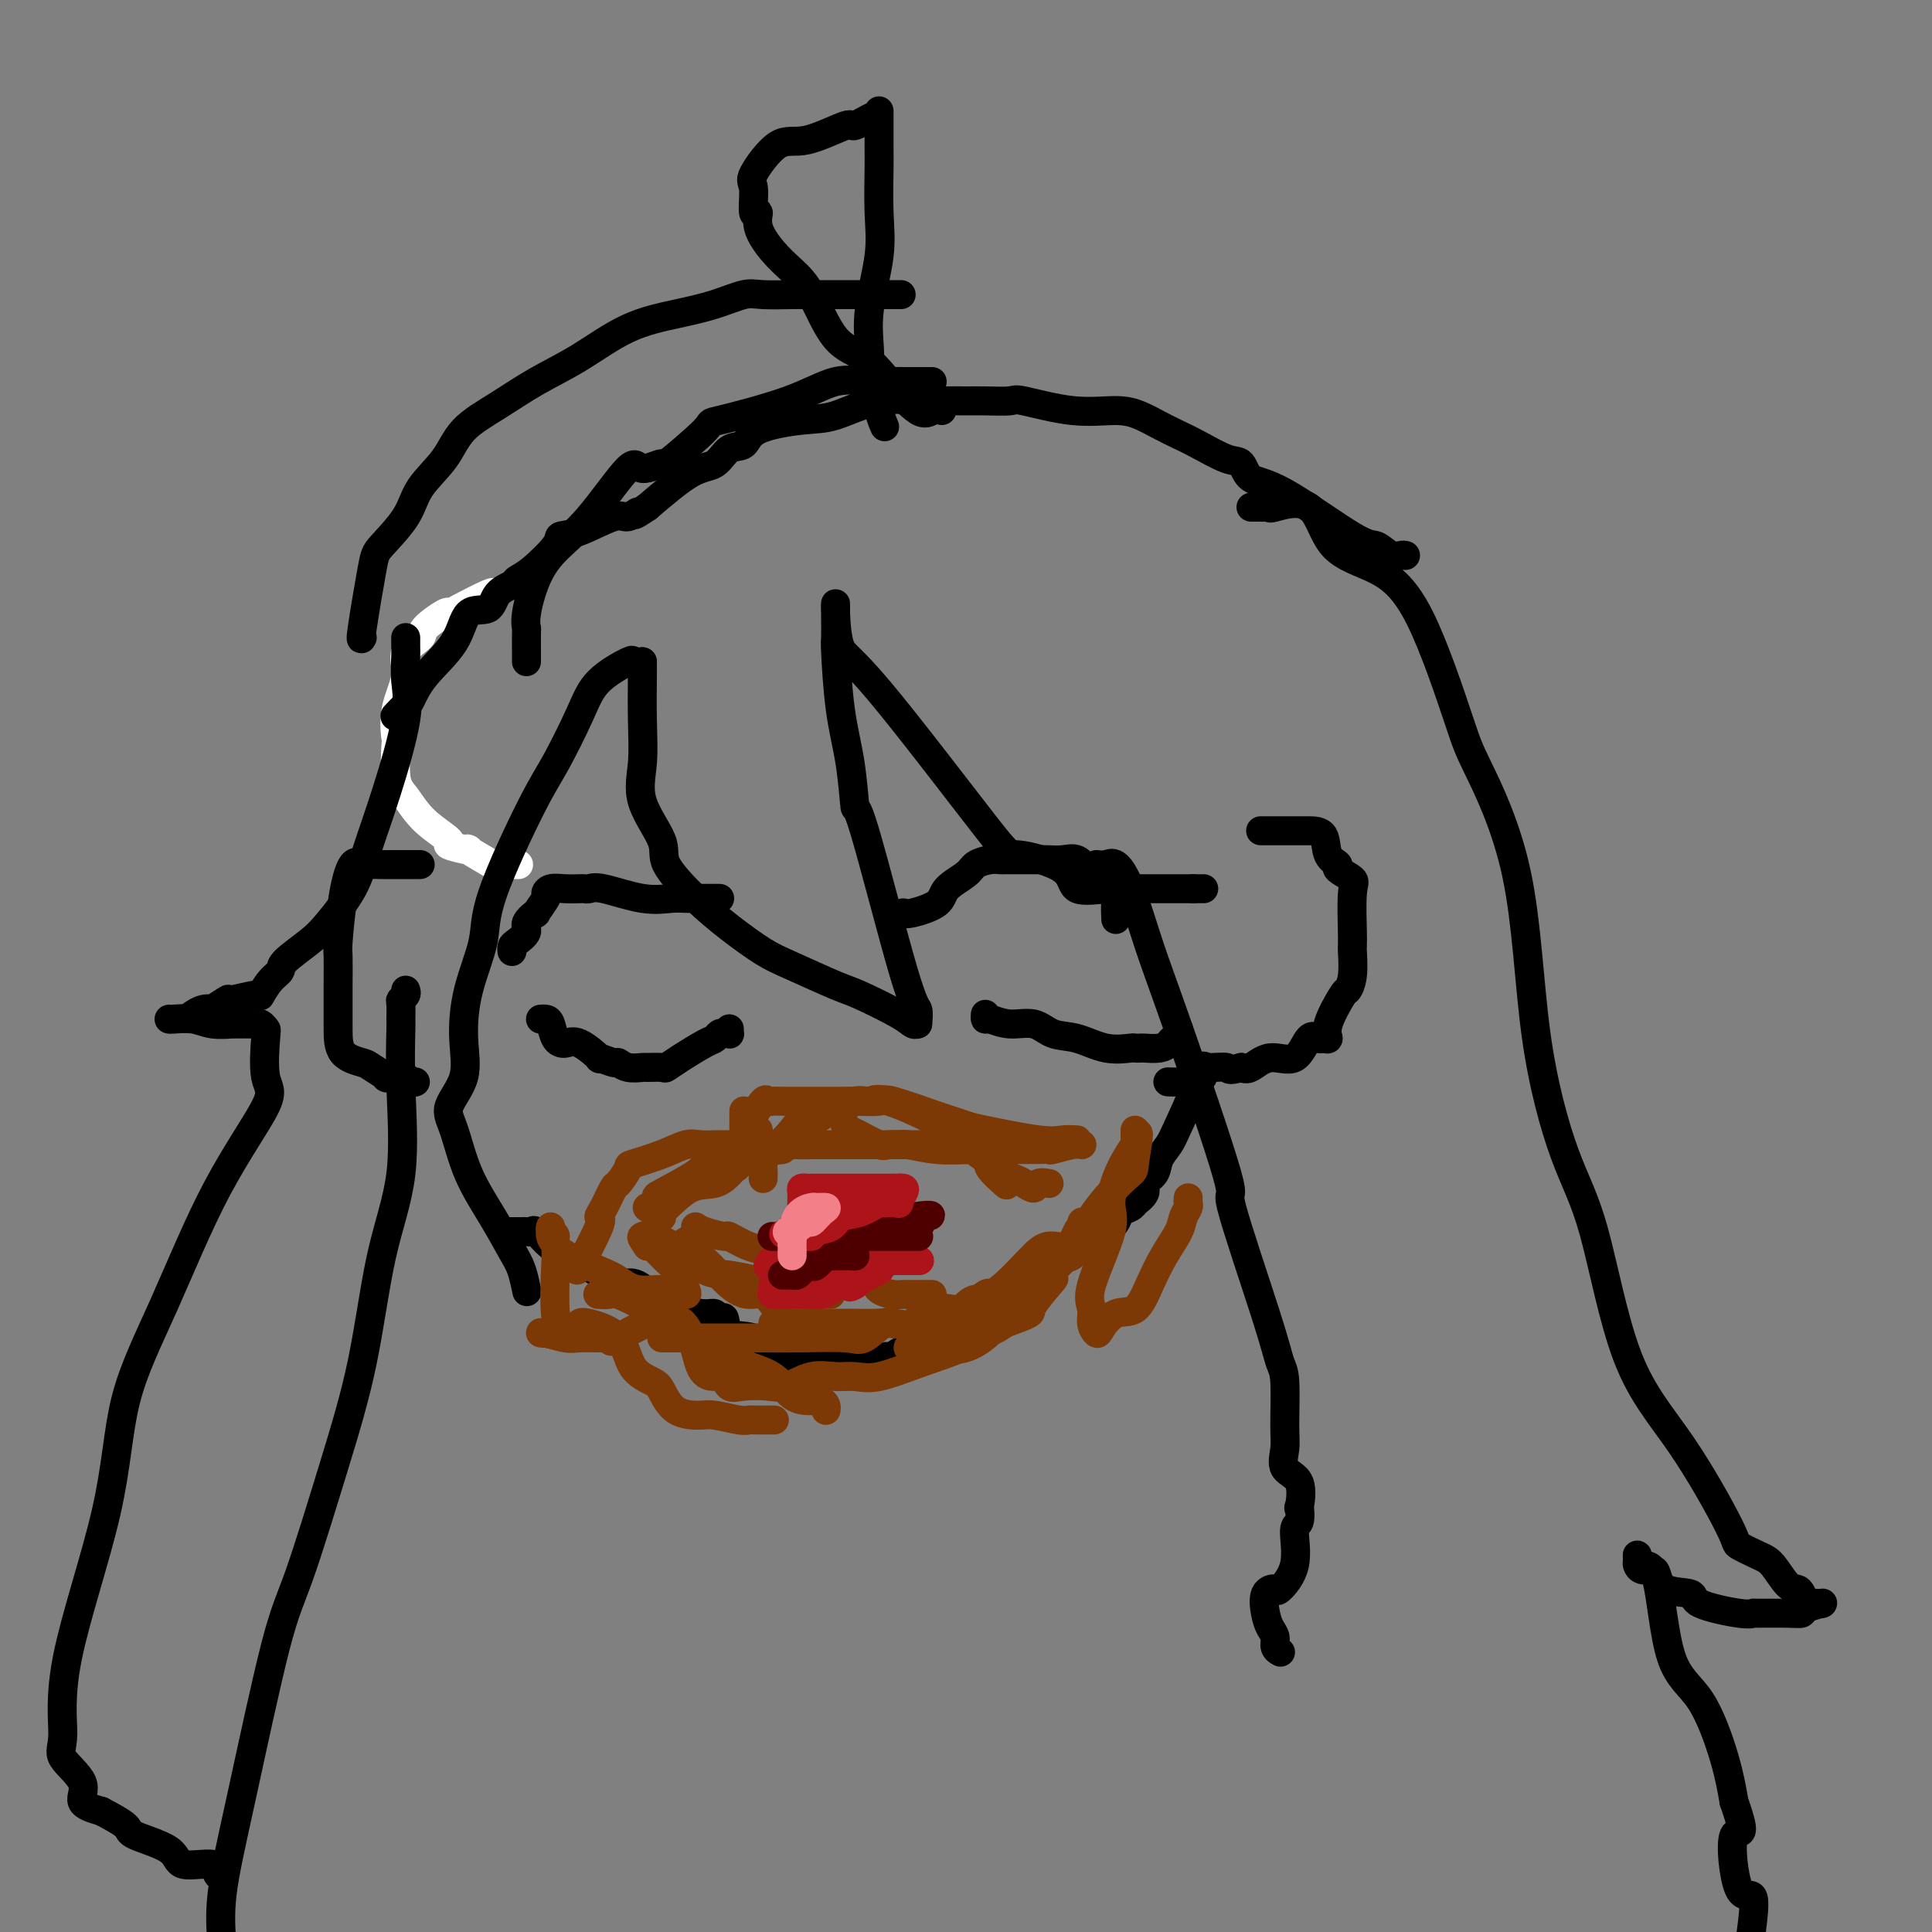 <svg viewBox='0 0 400 400' version='1.1' xmlns='http://www.w3.org/2000/svg' xmlns:xlink='http://www.w3.org/1999/xlink'><rect x="0" y="0" width="400" height="400" fill="#808080" stroke="none"/><g fill='none' stroke='#FFFFFF' stroke-width='6' stroke-linecap='round' stroke-linejoin='round'><path d='M102,123c0.196,-0.304 0.391,-0.607 -1,0c-1.391,0.607 -4.370,2.126 -6,3c-1.630,0.874 -1.913,1.103 -2,1c-0.087,-0.103 0.021,-0.540 -1,0c-1.021,0.540 -3.171,2.056 -4,3c-0.829,0.944 -0.338,1.316 -1,2c-0.662,0.684 -2.478,1.680 -3,3c-0.522,1.320 0.251,2.966 0,5c-0.251,2.034 -1.526,4.458 -2,7c-0.474,2.542 -0.145,5.204 0,6c0.145,0.796 0.108,-0.273 0,1c-0.108,1.273 -0.286,4.890 0,7c0.286,2.110 1.035,2.714 2,4c0.965,1.286 2.144,3.256 4,5c1.856,1.744 4.387,3.263 5,4c0.613,0.737 -0.692,0.691 0,1c0.692,0.309 3.380,0.973 4,1c0.620,0.027 -0.828,-0.581 0,0c0.828,0.581 3.932,2.352 5,3c1.068,0.648 0.101,0.174 0,0c-0.101,-0.174 0.664,-0.047 1,0c0.336,0.047 0.244,0.013 1,0c0.756,-0.013 2.359,-0.004 3,0c0.641,0.004 0.321,0.002 0,0'/></g>
<g fill='none' stroke='#000000' stroke-width='6' stroke-linecap='round' stroke-linejoin='round'><path d='M87,179c-0.277,-0.000 -0.554,-0.000 -1,0c-0.446,0.000 -1.060,0.001 -2,0c-0.940,-0.001 -2.205,-0.005 -3,0c-0.795,0.005 -1.120,0.019 -2,0c-0.880,-0.019 -2.317,-0.071 -3,0c-0.683,0.071 -0.614,0.266 -1,0c-0.386,-0.266 -1.228,-0.994 -2,0c-0.772,0.994 -1.475,3.710 -2,7c-0.525,3.290 -0.873,7.155 -1,9c-0.127,1.845 -0.034,1.670 0,3c0.034,1.330 0.009,4.163 0,6c-0.009,1.837 -0.002,2.676 0,4c0.002,1.324 -0.002,3.133 0,5c0.002,1.867 0.008,3.793 1,5c0.992,1.207 2.970,1.697 4,2c1.030,0.303 1.112,0.420 2,1c0.888,0.580 2.580,1.623 3,2c0.420,0.377 -0.434,0.087 0,0c0.434,-0.087 2.155,0.029 3,0c0.845,-0.029 0.814,-0.204 1,0c0.186,0.204 0.588,0.786 1,1c0.412,0.214 0.832,0.061 1,0c0.168,-0.061 0.084,-0.031 0,0'/><path d='M261,172c0.323,-0.000 0.645,-0.000 1,0c0.355,0.000 0.741,0.000 1,0c0.259,-0.000 0.389,-0.000 1,0c0.611,0.000 1.702,0.000 2,0c0.298,-0.000 -0.195,-0.001 0,0c0.195,0.001 1.080,0.003 2,0c0.920,-0.003 1.876,-0.013 3,0c1.124,0.013 2.418,0.049 3,1c0.582,0.951 0.454,2.819 1,4c0.546,1.181 1.768,1.676 2,2c0.232,0.324 -0.526,0.478 0,1c0.526,0.522 2.337,1.412 3,2c0.663,0.588 0.177,0.875 0,3c-0.177,2.125 -0.047,6.088 0,8c0.047,1.912 0.009,1.774 0,2c-0.009,0.226 0.011,0.815 0,1c-0.011,0.185 -0.053,-0.036 0,1c0.053,1.036 0.201,3.329 0,5c-0.201,1.671 -0.751,2.721 -1,3c-0.249,0.279 -0.199,-0.211 -1,1c-0.801,1.211 -2.455,4.124 -3,6c-0.545,1.876 0.018,2.714 0,3c-0.018,0.286 -0.619,0.018 -1,0c-0.381,-0.018 -0.543,0.213 -1,0c-0.457,-0.213 -1.211,-0.869 -2,0c-0.789,0.869 -1.614,3.264 -3,4c-1.386,0.736 -3.335,-0.186 -5,0c-1.665,0.186 -3.047,1.482 -4,2c-0.953,0.518 -1.476,0.259 -2,0'/><path d='M257,221c-3.231,0.915 -2.309,0.203 -3,0c-0.691,-0.203 -2.996,0.103 -4,0c-1.004,-0.103 -0.707,-0.616 -1,0c-0.293,0.616 -1.175,2.361 -2,3c-0.825,0.639 -1.592,0.171 -2,0c-0.408,-0.171 -0.456,-0.046 -1,0c-0.544,0.046 -1.584,0.013 -2,0c-0.416,-0.013 -0.208,-0.007 0,0'/><path d='M133,137c-0.002,0.409 -0.005,0.819 0,1c0.005,0.181 0.017,0.134 0,2c-0.017,1.866 -0.062,5.644 0,9c0.062,3.356 0.230,6.290 0,9c-0.230,2.710 -0.858,5.196 0,8c0.858,2.804 3.201,5.927 4,8c0.799,2.073 0.053,3.095 1,5c0.947,1.905 3.587,4.692 6,7c2.413,2.308 4.598,4.135 7,6c2.402,1.865 5.021,3.767 7,5c1.979,1.233 3.318,1.798 6,3c2.682,1.202 6.708,3.040 9,4c2.292,0.960 2.849,1.042 5,2c2.151,0.958 5.896,2.793 8,4c2.104,1.207 2.566,1.787 3,2c0.434,0.213 0.838,0.061 1,0c0.162,-0.061 0.081,-0.030 0,0'/><path d='M190,212c0.112,-1.216 0.224,-2.433 0,-3c-0.224,-0.567 -0.785,-0.486 -3,-8c-2.215,-7.514 -6.086,-22.623 -8,-29c-1.914,-6.377 -1.872,-4.020 -2,-5c-0.128,-0.980 -0.427,-5.295 -1,-9c-0.573,-3.705 -1.422,-6.799 -2,-11c-0.578,-4.201 -0.887,-9.508 -1,-12c-0.113,-2.492 -0.031,-2.169 0,-3c0.031,-0.831 0.010,-2.815 0,-4c-0.010,-1.185 -0.007,-1.572 0,-2c0.007,-0.428 0.020,-0.898 0,-1c-0.020,-0.102 -0.073,0.163 0,2c0.073,1.837 0.273,5.246 1,7c0.727,1.754 1.983,1.854 8,9c6.017,7.146 16.796,21.336 22,28c5.204,6.664 4.835,5.800 7,6c2.165,0.200 6.866,1.465 9,3c2.134,1.535 1.700,3.339 3,4c1.300,0.661 4.332,0.177 6,0c1.668,-0.177 1.972,-0.047 3,0c1.028,0.047 2.781,0.013 5,0c2.219,-0.013 4.905,-0.003 6,0c1.095,0.003 0.599,0.001 1,0c0.401,-0.001 1.701,-0.000 3,0'/><path d='M247,184c3.881,0.000 1.583,0.000 1,0c-0.583,0.000 0.548,0.000 1,0c0.452,0.000 0.226,0.000 0,0'/><path d='M133,137c-0.891,0.083 -1.782,0.167 -2,0c-0.218,-0.167 0.235,-0.584 -1,0c-1.235,0.584 -4.160,2.170 -6,4c-1.840,1.830 -2.595,3.902 -4,7c-1.405,3.098 -3.458,7.220 -5,10c-1.542,2.780 -2.572,4.218 -5,9c-2.428,4.782 -6.255,12.906 -8,18c-1.745,5.094 -1.408,7.156 -2,10c-0.592,2.844 -2.115,6.469 -3,10c-0.885,3.531 -1.134,6.969 -1,10c0.134,3.031 0.650,5.655 0,8c-0.650,2.345 -2.466,4.410 -3,6c-0.534,1.590 0.213,2.707 1,5c0.787,2.293 1.612,5.764 3,9c1.388,3.236 3.339,6.237 5,9c1.661,2.763 3.033,5.287 4,7c0.967,1.713 1.530,2.615 2,4c0.470,1.385 0.849,3.253 1,4c0.151,0.747 0.076,0.374 0,0'/><path d='M84,205c0.113,0.315 0.227,0.630 0,1c-0.227,0.370 -0.794,0.795 -1,1c-0.206,0.205 -0.052,0.190 0,1c0.052,0.810 0.002,2.444 0,3c-0.002,0.556 0.045,0.032 0,2c-0.045,1.968 -0.183,6.428 0,12c0.183,5.572 0.685,12.257 0,18c-0.685,5.743 -2.557,10.545 -4,17c-1.443,6.455 -2.458,14.564 -4,22c-1.542,7.436 -3.612,14.201 -6,22c-2.388,7.799 -5.096,16.634 -7,22c-1.904,5.366 -3.005,7.263 -5,15c-1.995,7.737 -4.883,21.314 -7,31c-2.117,9.686 -3.462,15.482 -4,20c-0.538,4.518 -0.269,7.759 0,11'/><path d='M227,179c0.684,0.074 1.369,0.148 2,0c0.631,-0.148 1.209,-0.518 2,0c0.791,0.518 1.795,1.923 3,5c1.205,3.077 2.609,7.826 4,12c1.391,4.174 2.768,7.773 6,17c3.232,9.227 8.320,24.083 10,30c1.680,5.917 -0.047,2.893 1,7c1.047,4.107 4.870,15.343 7,22c2.130,6.657 2.568,8.736 3,10c0.432,1.264 0.859,1.714 1,4c0.141,2.286 -0.004,6.408 0,9c0.004,2.592 0.159,3.655 0,5c-0.159,1.345 -0.630,2.974 0,4c0.630,1.026 2.360,1.450 3,3c0.640,1.550 0.188,4.226 0,5c-0.188,0.774 -0.114,-0.356 0,0c0.114,0.356 0.267,2.197 0,3c-0.267,0.803 -0.955,0.570 -1,2c-0.045,1.430 0.551,4.525 0,7c-0.551,2.475 -2.250,4.329 -3,5c-0.750,0.671 -0.551,0.157 -1,0c-0.449,-0.157 -1.547,0.041 -2,1c-0.453,0.959 -0.261,2.677 0,4c0.261,1.323 0.592,2.249 1,3c0.408,0.751 0.893,1.325 1,2c0.107,0.675 -0.163,1.451 0,2c0.163,0.549 0.761,0.871 1,1c0.239,0.129 0.120,0.064 0,0'/><path d='M104,255c0.333,-0.000 0.667,-0.000 1,0c0.333,0.000 0.667,0.001 1,0c0.333,-0.001 0.666,-0.002 1,0c0.334,0.002 0.671,0.009 1,0c0.329,-0.009 0.651,-0.035 1,0c0.349,0.035 0.727,0.129 1,0c0.273,-0.129 0.442,-0.482 1,0c0.558,0.482 1.506,1.801 3,3c1.494,1.199 3.532,2.280 5,3c1.468,0.720 2.364,1.080 4,2c1.636,0.920 4.013,2.399 5,3c0.987,0.601 0.584,0.325 1,0c0.416,-0.325 1.652,-0.700 3,0c1.348,0.700 2.809,2.473 4,3c1.191,0.527 2.112,-0.194 3,0c0.888,0.194 1.744,1.303 3,2c1.256,0.697 2.911,0.983 4,1c1.089,0.017 1.610,-0.233 2,0c0.390,0.233 0.649,0.949 1,1c0.351,0.051 0.795,-0.565 1,0c0.205,0.565 0.171,2.309 1,3c0.829,0.691 2.521,0.328 5,1c2.479,0.672 5.745,2.379 7,3c1.255,0.621 0.499,0.156 1,0c0.501,-0.156 2.260,-0.003 3,0c0.740,0.003 0.461,-0.143 1,0c0.539,0.143 1.897,0.574 3,1c1.103,0.426 1.951,0.845 3,1c1.049,0.155 2.300,0.044 3,0c0.700,-0.044 0.850,-0.022 1,0'/><path d='M178,282c4.298,0.807 1.544,-0.175 1,0c-0.544,0.175 1.123,1.509 2,2c0.877,0.491 0.965,0.140 1,0c0.035,-0.140 0.018,-0.070 0,0'/><path d='M249,223c-0.288,-0.102 -0.577,-0.204 -1,0c-0.423,0.204 -0.982,0.715 -1,1c-0.018,0.285 0.505,0.345 0,2c-0.505,1.655 -2.038,4.905 -3,7c-0.962,2.095 -1.352,3.036 -2,4c-0.648,0.964 -1.554,1.951 -2,3c-0.446,1.049 -0.430,2.161 -1,3c-0.570,0.839 -1.724,1.405 -2,2c-0.276,0.595 0.325,1.219 0,2c-0.325,0.781 -1.578,1.717 -2,2c-0.422,0.283 -0.015,-0.089 0,0c0.015,0.089 -0.363,0.638 -1,1c-0.637,0.362 -1.533,0.537 -2,1c-0.467,0.463 -0.505,1.213 -1,2c-0.495,0.787 -1.446,1.609 -2,2c-0.554,0.391 -0.711,0.350 -2,1c-1.289,0.650 -3.709,1.993 -5,3c-1.291,1.007 -1.454,1.680 -2,2c-0.546,0.320 -1.475,0.286 -3,1c-1.525,0.714 -3.645,2.175 -5,3c-1.355,0.825 -1.945,1.016 -3,2c-1.055,0.984 -2.576,2.763 -5,4c-2.424,1.237 -5.752,1.931 -8,3c-2.248,1.069 -3.417,2.513 -4,3c-0.583,0.487 -0.580,0.016 -1,0c-0.420,-0.016 -1.263,0.424 -2,1c-0.737,0.576 -1.369,1.288 -2,2'/><path d='M187,280c-6.676,3.808 -2.366,0.828 -1,0c1.366,-0.828 -0.212,0.497 -1,1c-0.788,0.503 -0.787,0.185 -1,0c-0.213,-0.185 -0.642,-0.238 -1,0c-0.358,0.238 -0.647,0.768 -1,1c-0.353,0.232 -0.770,0.167 -1,0c-0.230,-0.167 -0.274,-0.437 -1,0c-0.726,0.437 -2.135,1.581 -3,2c-0.865,0.419 -1.185,0.112 -2,0c-0.815,-0.112 -2.124,-0.030 -3,0c-0.876,0.030 -1.319,0.008 -2,0c-0.681,-0.008 -1.601,-0.002 -2,0c-0.399,0.002 -0.278,0.001 -1,0c-0.722,-0.001 -2.286,-0.000 -3,0c-0.714,0.000 -0.577,0.000 -1,0c-0.423,-0.000 -1.406,-0.000 -2,0c-0.594,0.000 -0.798,0.000 -1,0c-0.202,-0.000 -0.400,-0.000 -1,0c-0.600,0.000 -1.600,0.000 -2,0c-0.400,-0.000 -0.200,-0.000 0,0'/><path d='M259,105c0.768,-0.004 1.535,-0.008 2,0c0.465,0.008 0.626,0.029 1,0c0.374,-0.029 0.960,-0.106 1,0c0.040,0.106 -0.468,0.397 1,0c1.468,-0.397 4.911,-1.480 7,0c2.089,1.480 2.823,5.525 5,8c2.177,2.475 5.798,3.381 9,5c3.202,1.619 5.985,3.953 9,10c3.015,6.047 6.262,15.808 8,21c1.738,5.192 1.968,5.817 4,10c2.032,4.183 5.865,11.926 8,22c2.135,10.074 2.572,22.480 4,33c1.428,10.520 3.848,19.155 6,25c2.152,5.845 4.037,8.899 6,16c1.963,7.101 4.003,18.249 7,26c2.997,7.751 6.952,12.105 11,18c4.048,5.895 8.190,13.331 10,17c1.810,3.669 1.287,3.571 2,4c0.713,0.429 2.663,1.385 4,2c1.337,0.615 2.060,0.890 3,2c0.940,1.110 2.096,3.054 3,4c0.904,0.946 1.556,0.895 2,1c0.444,0.105 0.680,0.368 1,1c0.320,0.632 0.725,1.633 1,2c0.275,0.367 0.420,0.099 1,0c0.580,-0.099 1.594,-0.028 2,0c0.406,0.028 0.203,0.014 0,0'/><path d='M377,332c0.321,-0.083 0.642,-0.166 0,0c-0.642,0.166 -2.248,0.580 -3,1c-0.752,0.420 -0.650,0.846 -1,1c-0.350,0.154 -1.153,0.036 -3,0c-1.847,-0.036 -4.739,0.011 -6,0c-1.261,-0.011 -0.891,-0.081 -1,0c-0.109,0.081 -0.698,0.313 -3,0c-2.302,-0.313 -6.318,-1.170 -8,-2c-1.682,-0.830 -1.032,-1.633 -2,-2c-0.968,-0.367 -3.556,-0.298 -5,-1c-1.444,-0.702 -1.746,-2.176 -2,-3c-0.254,-0.824 -0.461,-0.997 -1,-1c-0.539,-0.003 -1.411,0.165 -2,0c-0.589,-0.165 -0.894,-0.664 -1,-1c-0.106,-0.336 -0.012,-0.509 0,-1c0.012,-0.491 -0.060,-1.300 0,-1c0.060,0.300 0.250,1.708 1,2c0.750,0.292 2.060,-0.532 3,3c0.940,3.532 1.510,11.421 3,16c1.490,4.579 3.901,5.848 6,9c2.099,3.152 3.885,8.186 5,12c1.115,3.814 1.557,6.407 2,9'/><path d='M359,373c3.085,8.805 0.796,5.319 0,7c-0.796,1.681 -0.099,8.530 1,11c1.099,2.470 2.600,0.563 3,2c0.400,1.437 -0.300,6.219 -1,11'/><path d='M84,132c-0.007,0.732 -0.013,1.464 0,2c0.013,0.536 0.047,0.875 0,2c-0.047,1.125 -0.173,3.036 0,5c0.173,1.964 0.647,3.982 0,8c-0.647,4.018 -2.414,10.037 -4,15c-1.586,4.963 -2.989,8.870 -4,12c-1.011,3.130 -1.628,5.482 -3,8c-1.372,2.518 -3.497,5.201 -5,7c-1.503,1.799 -2.382,2.714 -4,4c-1.618,1.286 -3.973,2.942 -5,4c-1.027,1.058 -0.725,1.517 -1,2c-0.275,0.483 -1.128,0.989 -2,2c-0.872,1.011 -1.762,2.527 -2,3c-0.238,0.473 0.176,-0.097 -1,0c-1.176,0.097 -3.942,0.862 -5,1c-1.058,0.138 -0.406,-0.352 -1,0c-0.594,0.352 -2.433,1.545 -3,2c-0.567,0.455 0.137,0.174 0,0c-0.137,-0.174 -1.114,-0.239 -2,0c-0.886,0.239 -1.682,0.783 -2,1c-0.318,0.217 -0.159,0.109 0,0'/><path d='M35,211c0.058,0.030 0.116,0.061 1,0c0.884,-0.061 2.594,-0.212 4,0c1.406,0.212 2.509,0.789 4,1c1.491,0.211 3.369,0.057 4,0c0.631,-0.057 0.014,-0.015 0,0c-0.014,0.015 0.574,0.004 1,0c0.426,-0.004 0.691,-0.002 1,0c0.309,0.002 0.661,0.004 1,0c0.339,-0.004 0.666,-0.015 1,0c0.334,0.015 0.676,0.056 1,0c0.324,-0.056 0.630,-0.208 1,0c0.370,0.208 0.802,0.776 1,1c0.198,0.224 0.160,0.106 0,2c-0.160,1.894 -0.442,5.802 0,8c0.442,2.198 1.607,2.687 0,6c-1.607,3.313 -5.987,9.450 -10,17c-4.013,7.550 -7.659,16.512 -11,24c-3.341,7.488 -6.378,13.502 -8,20c-1.622,6.498 -1.830,13.479 -4,23c-2.170,9.521 -6.301,21.580 -8,30c-1.699,8.420 -0.966,13.201 -1,16c-0.034,2.799 -0.834,3.616 0,5c0.834,1.384 3.301,3.334 4,5c0.699,1.666 -0.372,3.047 0,4c0.372,0.953 2.186,1.476 4,2'/><path d='M21,375c1.737,0.903 4.081,2.159 5,3c0.919,0.841 0.413,1.266 2,2c1.587,0.734 5.266,1.776 7,3c1.734,1.224 1.523,2.629 3,3c1.477,0.371 4.643,-0.292 6,0c1.357,0.292 0.904,1.540 1,2c0.096,0.460 0.742,0.131 1,0c0.258,-0.131 0.129,-0.066 0,0'/><path d='M75,132c-0.202,0.400 -0.405,0.801 0,-2c0.405,-2.801 1.417,-8.803 2,-12c0.583,-3.197 0.736,-3.590 2,-5c1.264,-1.410 3.637,-3.839 5,-6c1.363,-2.161 1.715,-4.055 3,-6c1.285,-1.945 3.501,-3.943 5,-6c1.499,-2.057 2.280,-4.175 4,-6c1.720,-1.825 4.379,-3.357 7,-5c2.621,-1.643 5.203,-3.398 8,-5c2.797,-1.602 5.809,-3.050 9,-5c3.191,-1.950 6.560,-4.403 10,-6c3.440,-1.597 6.952,-2.337 10,-3c3.048,-0.663 5.633,-1.250 8,-2c2.367,-0.750 4.515,-1.665 6,-2c1.485,-0.335 2.306,-0.090 4,0c1.694,0.090 4.260,0.024 6,0c1.740,-0.024 2.653,-0.006 4,0c1.347,0.006 3.129,0.002 5,0c1.871,-0.002 3.831,-0.000 5,0c1.169,0.000 1.545,0.000 3,0c1.455,-0.000 3.987,-0.000 5,0c1.013,0.000 0.506,0.000 0,0'/><path d='M291,115c-0.273,-0.063 -0.546,-0.125 -1,0c-0.454,0.125 -1.088,0.439 -2,0c-0.912,-0.439 -2.103,-1.631 -3,-2c-0.897,-0.369 -1.500,0.086 -5,-2c-3.500,-2.086 -9.896,-6.712 -14,-9c-4.104,-2.288 -5.917,-2.237 -7,-3c-1.083,-0.763 -1.437,-2.340 -2,-3c-0.563,-0.660 -1.336,-0.404 -3,-1c-1.664,-0.596 -4.220,-2.045 -6,-3c-1.780,-0.955 -2.785,-1.417 -4,-2c-1.215,-0.583 -2.641,-1.288 -4,-2c-1.359,-0.712 -2.651,-1.431 -4,-2c-1.349,-0.569 -2.756,-0.990 -5,-1c-2.244,-0.010 -5.326,0.390 -9,0c-3.674,-0.390 -7.940,-1.569 -10,-2c-2.060,-0.431 -1.915,-0.115 -3,0c-1.085,0.115 -3.399,0.028 -5,0c-1.601,-0.028 -2.489,0.003 -4,0c-1.511,-0.003 -3.645,-0.041 -5,0c-1.355,0.041 -1.932,0.159 -4,0c-2.068,-0.159 -5.627,-0.596 -9,0c-3.373,0.596 -6.559,2.223 -9,3c-2.441,0.777 -4.137,0.702 -7,1c-2.863,0.298 -6.895,0.968 -9,2c-2.105,1.032 -2.285,2.426 -3,3c-0.715,0.574 -1.965,0.329 -3,1c-1.035,0.671 -1.856,2.258 -3,3c-1.144,0.742 -2.613,0.641 -5,2c-2.387,1.359 -5.694,4.180 -9,7'/><path d='M134,105c-3.913,2.629 -2.195,1.201 -2,1c0.195,-0.201 -1.135,0.825 -2,1c-0.865,0.175 -1.267,-0.500 -3,0c-1.733,0.500 -4.797,2.176 -7,3c-2.203,0.824 -3.544,0.798 -4,1c-0.456,0.202 -0.027,0.633 -1,2c-0.973,1.367 -3.347,3.670 -5,5c-1.653,1.330 -2.586,1.686 -3,2c-0.414,0.314 -0.309,0.584 -1,1c-0.691,0.416 -2.177,0.977 -3,2c-0.823,1.023 -0.984,2.509 -2,3c-1.016,0.491 -2.887,-0.014 -4,1c-1.113,1.014 -1.469,3.547 -3,6c-1.531,2.453 -4.239,4.826 -6,7c-1.761,2.174 -2.575,4.150 -3,5c-0.425,0.850 -0.461,0.575 -1,1c-0.539,0.425 -1.583,1.550 -2,2c-0.417,0.450 -0.209,0.225 0,0'/><path d='M193,79c-0.135,0.000 -0.270,0.001 -1,0c-0.730,-0.001 -2.054,-0.003 -3,0c-0.946,0.003 -1.513,0.012 -2,0c-0.487,-0.012 -0.893,-0.045 -2,0c-1.107,0.045 -2.916,0.166 -5,0c-2.084,-0.166 -4.445,-0.620 -7,0c-2.555,0.620 -5.304,2.315 -10,4c-4.696,1.685 -11.339,3.361 -14,4c-2.661,0.639 -1.341,0.240 -3,2c-1.659,1.760 -6.297,5.680 -8,7c-1.703,1.320 -0.472,0.039 -1,0c-0.528,-0.039 -2.816,1.165 -4,1c-1.184,-0.165 -1.263,-1.699 -3,0c-1.737,1.699 -5.131,6.631 -8,10c-2.869,3.369 -5.214,5.176 -7,7c-1.786,1.824 -3.015,3.666 -4,6c-0.985,2.334 -1.728,5.160 -2,7c-0.272,1.840 -0.073,2.693 0,3c0.073,0.307 0.020,0.069 0,1c-0.020,0.931 -0.005,3.033 0,4c0.005,0.967 0.001,0.799 0,1c-0.001,0.201 -0.000,0.772 0,1c0.000,0.228 0.000,0.114 0,0'/><path d='M195,85c-0.658,-0.146 -1.315,-0.291 -2,0c-0.685,0.291 -1.397,1.019 -3,0c-1.603,-1.019 -4.098,-3.784 -6,-6c-1.902,-2.216 -3.211,-3.883 -5,-5c-1.789,-1.117 -4.056,-1.684 -6,-4c-1.944,-2.316 -3.563,-6.381 -5,-9c-1.437,-2.619 -2.690,-3.793 -4,-5c-1.310,-1.207 -2.676,-2.446 -4,-4c-1.324,-1.554 -2.608,-3.423 -3,-5c-0.392,-1.577 0.106,-2.862 0,-3c-0.106,-0.138 -0.816,0.870 -1,0c-0.184,-0.870 0.158,-3.618 0,-5c-0.158,-1.382 -0.817,-1.398 0,-3c0.817,-1.602 3.109,-4.791 5,-6c1.891,-1.209 3.382,-0.437 6,-1c2.618,-0.563 6.362,-2.459 8,-3c1.638,-0.541 1.171,0.273 2,0c0.829,-0.273 2.954,-1.633 4,-2c1.046,-0.367 1.012,0.260 1,0c-0.012,-0.260 -0.004,-1.405 0,-1c0.004,0.405 0.003,2.360 0,4c-0.003,1.640 -0.008,2.964 0,4c0.008,1.036 0.030,1.785 0,4c-0.030,2.215 -0.113,5.897 0,9c0.113,3.103 0.422,5.625 0,9c-0.422,3.375 -1.575,7.601 -2,11c-0.425,3.399 -0.121,5.971 0,8c0.121,2.029 0.061,3.514 0,5'/><path d='M180,77c-0.121,8.214 0.076,2.251 0,1c-0.076,-1.251 -0.427,2.212 0,4c0.427,1.788 1.630,1.902 2,2c0.370,0.098 -0.093,0.180 0,1c0.093,0.820 0.741,2.377 1,3c0.259,0.623 0.130,0.311 0,0'/><path d='M187,189c0.310,0.156 0.620,0.312 2,0c1.380,-0.312 3.829,-1.093 5,-2c1.171,-0.907 1.063,-1.942 2,-3c0.937,-1.058 2.920,-2.140 4,-3c1.080,-0.860 1.259,-1.498 2,-2c0.741,-0.502 2.044,-0.866 3,-1c0.956,-0.134 1.564,-0.036 2,0c0.436,0.036 0.700,0.010 1,0c0.300,-0.010 0.636,-0.005 2,0c1.364,0.005 3.756,0.009 5,0c1.244,-0.009 1.340,-0.030 2,0c0.660,0.030 1.883,0.111 3,0c1.117,-0.111 2.129,-0.414 3,0c0.871,0.414 1.600,1.544 2,2c0.400,0.456 0.471,0.238 1,1c0.529,0.762 1.515,2.502 2,3c0.485,0.498 0.470,-0.248 1,0c0.530,0.248 1.606,1.489 2,2c0.394,0.511 0.106,0.291 0,1c-0.106,0.709 -0.030,2.345 0,3c0.030,0.655 0.015,0.327 0,0'/><path d='M204,210c-0.026,0.457 -0.052,0.914 0,1c0.052,0.086 0.182,-0.200 1,0c0.818,0.200 2.324,0.884 4,1c1.676,0.116 3.521,-0.337 5,0c1.479,0.337 2.592,1.463 4,2c1.408,0.537 3.113,0.484 5,1c1.887,0.516 3.957,1.602 6,2c2.043,0.398 4.060,0.107 5,0c0.940,-0.107 0.805,-0.031 1,0c0.195,0.031 0.720,0.019 1,0c0.280,-0.019 0.313,-0.043 1,0c0.687,0.043 2.026,0.152 3,0c0.974,-0.152 1.581,-0.566 2,-1c0.419,-0.434 0.648,-0.887 1,-1c0.352,-0.113 0.826,0.114 1,0c0.174,-0.114 0.047,-0.569 0,-1c-0.047,-0.431 -0.013,-0.837 0,-1c0.013,-0.163 0.007,-0.081 0,0'/><path d='M149,186c-0.742,-0.000 -1.484,-0.001 -2,0c-0.516,0.001 -0.805,0.002 -1,0c-0.195,-0.002 -0.296,-0.008 -1,0c-0.704,0.008 -2.009,0.030 -3,0c-0.991,-0.030 -1.666,-0.113 -3,0c-1.334,0.113 -3.326,0.423 -6,0c-2.674,-0.423 -6.032,-1.577 -8,-2c-1.968,-0.423 -2.548,-0.114 -3,0c-0.452,0.114 -0.777,0.034 -1,0c-0.223,-0.034 -0.345,-0.023 -1,0c-0.655,0.023 -1.844,0.056 -3,0c-1.156,-0.056 -2.279,-0.203 -3,0c-0.721,0.203 -1.038,0.754 -1,1c0.038,0.246 0.432,0.187 0,1c-0.432,0.813 -1.692,2.498 -2,3c-0.308,0.502 0.334,-0.178 0,0c-0.334,0.178 -1.645,1.214 -2,2c-0.355,0.786 0.245,1.321 0,2c-0.245,0.679 -1.334,1.502 -2,2c-0.666,0.498 -0.910,0.673 -1,1c-0.090,0.327 -0.026,0.808 0,1c0.026,0.192 0.013,0.096 0,0'/><path d='M112,211c-0.088,0.009 -0.176,0.017 0,0c0.176,-0.017 0.614,-0.060 1,0c0.386,0.060 0.718,0.224 1,1c0.282,0.776 0.514,2.165 1,3c0.486,0.835 1.227,1.118 2,1c0.773,-0.118 1.579,-0.635 3,0c1.421,0.635 3.457,2.423 4,3c0.543,0.577 -0.408,-0.056 0,0c0.408,0.056 2.173,0.800 3,1c0.827,0.200 0.716,-0.143 1,0c0.284,0.143 0.964,0.772 2,1c1.036,0.228 2.428,0.056 3,0c0.572,-0.056 0.324,0.002 1,0c0.676,-0.002 2.275,-0.066 3,0c0.725,0.066 0.576,0.263 1,0c0.424,-0.263 1.423,-0.984 3,-2c1.577,-1.016 3.733,-2.325 5,-3c1.267,-0.675 1.646,-0.716 2,-1c0.354,-0.284 0.683,-0.812 1,-1c0.317,-0.188 0.621,-0.037 1,0c0.379,0.037 0.834,-0.042 1,0c0.166,0.042 0.045,0.204 0,0c-0.045,-0.204 -0.013,-0.772 0,-1c0.013,-0.228 0.006,-0.114 0,0'/></g>
<g fill='none' stroke='#7C3805' stroke-width='6' stroke-linecap='round' stroke-linejoin='round'><path d='M154,230c0.000,0.333 0.000,0.665 0,1c-0.000,0.335 -0.000,0.671 0,1c0.000,0.329 0.001,0.649 0,1c-0.001,0.351 -0.003,0.731 0,1c0.003,0.269 0.012,0.425 0,1c-0.012,0.575 -0.043,1.567 0,2c0.043,0.433 0.162,0.306 0,1c-0.162,0.694 -0.604,2.210 -1,3c-0.396,0.790 -0.747,0.853 -1,1c-0.253,0.147 -0.407,0.378 -1,1c-0.593,0.622 -1.623,1.634 -3,2c-1.377,0.366 -3.101,0.084 -5,1c-1.899,0.916 -3.973,3.029 -5,4c-1.027,0.971 -1.007,0.800 -1,1c0.007,0.200 0.002,0.771 0,1c-0.002,0.229 -0.001,0.114 0,0'/><path d='M157,234c-0.399,0.558 -0.798,1.117 -2,2c-1.202,0.883 -3.207,2.091 -5,3c-1.793,0.909 -3.373,1.519 -4,2c-0.627,0.481 -0.301,0.833 -2,2c-1.699,1.167 -5.422,3.150 -7,4c-1.578,0.850 -1.011,0.568 -1,1c0.011,0.432 -0.536,1.578 -1,2c-0.464,0.422 -0.847,0.121 -1,0c-0.153,-0.121 -0.077,-0.060 0,0'/><path d='M155,237c-0.690,-0.001 -1.380,-0.002 -2,0c-0.620,0.002 -1.170,0.006 -2,0c-0.830,-0.006 -1.939,-0.022 -3,0c-1.061,0.022 -2.072,0.084 -3,0c-0.928,-0.084 -1.772,-0.312 -3,0c-1.228,0.312 -2.839,1.166 -5,2c-2.161,0.834 -4.873,1.648 -6,2c-1.127,0.352 -0.671,0.242 -1,1c-0.329,0.758 -1.443,2.385 -2,3c-0.557,0.615 -0.556,0.219 -1,1c-0.444,0.781 -1.332,2.740 -2,4c-0.668,1.260 -1.117,1.822 -1,2c0.117,0.178 0.801,-0.029 0,2c-0.801,2.029 -3.086,6.294 -4,8c-0.914,1.706 -0.457,0.853 0,0'/><path d='M158,244c0.020,-0.821 0.040,-1.642 0,-2c-0.040,-0.358 -0.141,-0.255 0,-1c0.141,-0.745 0.524,-2.340 1,-3c0.476,-0.660 1.045,-0.385 2,-1c0.955,-0.615 2.296,-2.120 3,-3c0.704,-0.880 0.772,-1.133 1,-1c0.228,0.133 0.617,0.653 2,0c1.383,-0.653 3.759,-2.481 5,-3c1.241,-0.519 1.347,0.269 2,0c0.653,-0.269 1.853,-1.594 3,-2c1.147,-0.406 2.242,0.108 3,0c0.758,-0.108 1.181,-0.837 4,0c2.819,0.837 8.034,3.241 11,5c2.966,1.759 3.681,2.875 5,4c1.319,1.125 3.240,2.260 4,3c0.760,0.740 0.358,1.084 1,2c0.642,0.916 2.326,2.405 3,3c0.674,0.595 0.337,0.298 0,0'/><path d='M162,238c-0.756,0.113 -1.512,0.226 -1,0c0.512,-0.226 2.291,-0.793 3,-1c0.709,-0.207 0.348,-0.056 1,0c0.652,0.056 2.316,0.015 3,0c0.684,-0.015 0.387,-0.004 1,0c0.613,0.004 2.135,0.001 4,0c1.865,-0.001 4.074,-0.001 6,0c1.926,0.001 3.570,0.001 5,0c1.430,-0.001 2.647,-0.004 4,0c1.353,0.004 2.841,0.013 3,0c0.159,-0.013 -1.012,-0.049 0,0c1.012,0.049 4.206,0.184 7,0c2.794,-0.184 5.186,-0.685 6,0c0.814,0.685 0.048,2.558 1,4c0.952,1.442 3.621,2.453 5,3c1.379,0.547 1.466,0.630 2,1c0.534,0.370 1.514,1.027 2,1c0.486,-0.027 0.477,-0.738 1,-1c0.523,-0.262 1.578,-0.075 2,0c0.422,0.075 0.211,0.037 0,0'/><path d='M175,233c0.305,0.370 0.610,0.740 1,1c0.390,0.260 0.864,0.408 2,1c1.136,0.592 2.934,1.626 4,2c1.066,0.374 1.399,0.086 2,0c0.601,-0.086 1.470,0.030 2,0c0.530,-0.030 0.721,-0.204 2,0c1.279,0.204 3.645,0.787 6,1c2.355,0.213 4.697,0.057 7,0c2.303,-0.057 4.566,-0.015 6,0c1.434,0.015 2.038,0.004 3,0c0.962,-0.004 2.282,-0.000 3,0c0.718,0.000 0.832,-0.004 1,0c0.168,0.004 0.388,0.015 1,0c0.612,-0.015 1.614,-0.057 2,0c0.386,0.057 0.155,0.211 1,0c0.845,-0.211 2.766,-0.788 4,-1c1.234,-0.212 1.781,-0.061 2,0c0.219,0.061 0.109,0.030 0,0'/><path d='M223,236c-1.009,-0.055 -2.018,-0.109 -3,0c-0.982,0.109 -1.936,0.382 -5,0c-3.064,-0.382 -8.236,-1.420 -11,-2c-2.764,-0.580 -3.118,-0.702 -4,-1c-0.882,-0.298 -2.292,-0.774 -3,-1c-0.708,-0.226 -0.714,-0.204 -3,-1c-2.286,-0.796 -6.853,-2.409 -9,-3c-2.147,-0.591 -1.874,-0.158 -3,0c-1.126,0.158 -3.651,0.042 -5,0c-1.349,-0.042 -1.523,-0.011 -2,0c-0.477,0.011 -1.258,0.003 -3,0c-1.742,-0.003 -4.445,-0.001 -6,0c-1.555,0.001 -1.961,0.001 -2,0c-0.039,-0.001 0.289,-0.003 0,0c-0.289,0.003 -1.195,0.012 -2,0c-0.805,-0.012 -1.508,-0.045 -2,0c-0.492,0.045 -0.771,0.167 -1,0c-0.229,-0.167 -0.408,-0.622 -1,0c-0.592,0.622 -1.598,2.321 -2,3c-0.402,0.679 -0.201,0.340 0,0'/><path d='M120,274c0.228,-0.180 0.455,-0.360 2,0c1.545,0.360 4.407,1.259 6,3c1.593,1.741 1.918,4.323 3,6c1.082,1.677 2.920,2.448 4,3c1.080,0.552 1.403,0.884 2,2c0.597,1.116 1.469,3.017 3,4c1.531,0.983 3.721,1.048 5,1c1.279,-0.048 1.646,-0.209 3,0c1.354,0.209 3.694,0.788 5,1c1.306,0.212 1.577,0.057 2,0c0.423,-0.057 0.999,-0.015 2,0c1.001,0.015 2.429,0.004 3,0c0.571,-0.004 0.286,-0.002 0,0'/><path d='M124,268c-0.204,-0.017 -0.408,-0.034 0,0c0.408,0.034 1.429,0.118 2,0c0.571,-0.118 0.691,-0.439 2,0c1.309,0.439 3.806,1.638 6,3c2.194,1.362 4.084,2.887 6,4c1.916,1.113 3.858,1.815 6,3c2.142,1.185 4.486,2.853 7,4c2.514,1.147 5.199,1.774 7,3c1.801,1.226 2.717,3.050 4,4c1.283,0.950 2.932,1.025 4,1c1.068,-0.025 1.554,-0.151 2,0c0.446,0.151 0.851,0.579 1,1c0.149,0.421 0.043,0.835 0,1c-0.043,0.165 -0.021,0.083 0,0'/><path d='M137,277c-0.050,0.000 -0.100,0.000 1,0c1.100,-0.000 3.351,-0.001 4,0c0.649,0.001 -0.306,0.003 2,0c2.306,-0.003 7.871,-0.012 12,0c4.129,0.012 6.823,0.045 10,0c3.177,-0.045 6.837,-0.170 9,0c2.163,0.170 2.827,0.633 4,0c1.173,-0.633 2.854,-2.363 4,-3c1.146,-0.637 1.756,-0.182 2,0c0.244,0.182 0.122,0.091 0,0'/><path d='M161,271c-0.264,-0.190 -0.528,-0.379 -1,-1c-0.472,-0.621 -1.152,-1.672 -2,-2c-0.848,-0.328 -1.863,0.067 -3,0c-1.137,-0.067 -2.396,-0.596 -4,-2c-1.604,-1.404 -3.554,-3.683 -5,-5c-1.446,-1.317 -2.388,-1.673 -3,-2c-0.612,-0.327 -0.896,-0.627 -1,-1c-0.104,-0.373 -0.030,-0.821 0,-1c0.030,-0.179 0.015,-0.090 0,0'/><path d='M144,254c0.397,0.295 0.795,0.590 2,1c1.205,0.410 3.218,0.935 4,1c0.782,0.065 0.335,-0.330 1,0c0.665,0.330 2.444,1.384 4,2c1.556,0.616 2.889,0.795 4,1c1.111,0.205 2.000,0.435 3,1c1.000,0.565 2.112,1.464 4,2c1.888,0.536 4.554,0.708 6,1c1.446,0.292 1.673,0.705 3,1c1.327,0.295 3.755,0.471 5,1c1.245,0.529 1.307,1.410 2,2c0.693,0.590 2.017,0.890 3,1c0.983,0.110 1.625,0.029 2,0c0.375,-0.029 0.482,-0.008 1,0c0.518,0.008 1.445,0.002 2,0c0.555,-0.002 0.736,-0.001 1,0c0.264,0.001 0.609,0.000 1,0c0.391,-0.000 0.826,-0.000 1,0c0.174,0.000 0.087,0.000 0,0'/><path d='M184,274c-0.788,0.000 -1.576,0.000 -3,0c-1.424,0.000 -3.485,0.000 -6,0c-2.515,0.000 -5.486,0.000 -7,0c-1.514,0.000 -1.572,0.000 -2,0c-0.428,0.000 -1.225,0.000 -2,0c-0.775,0.000 -1.527,0.000 -2,0c-0.473,0.000 -0.666,0.000 -1,0c-0.334,0.000 -0.810,0.000 -1,0c-0.190,0.000 -0.095,0.000 0,0'/><path d='M173,274c0.183,0.002 0.366,0.004 1,0c0.634,-0.004 1.720,-0.013 3,0c1.280,0.013 2.756,0.049 4,0c1.244,-0.049 2.257,-0.182 4,0c1.743,0.182 4.216,0.680 6,0c1.784,-0.680 2.877,-2.540 4,-3c1.123,-0.460 2.274,0.478 4,0c1.726,-0.478 4.025,-2.371 5,-3c0.975,-0.629 0.625,0.006 1,0c0.375,-0.006 1.476,-0.653 3,-2c1.524,-1.347 3.470,-3.394 5,-5c1.530,-1.606 2.645,-2.770 4,-3c1.355,-0.230 2.951,0.474 4,0c1.049,-0.474 1.552,-2.128 2,-3c0.448,-0.872 0.842,-0.964 1,-1c0.158,-0.036 0.079,-0.018 0,0'/><path d='M224,253c0.184,1.357 0.369,2.713 0,4c-0.369,1.287 -1.290,2.504 -2,3c-0.710,0.496 -1.208,0.271 -2,1c-0.792,0.729 -1.877,2.412 -3,3c-1.123,0.588 -2.284,0.081 -4,1c-1.716,0.919 -3.988,3.266 -6,4c-2.012,0.734 -3.765,-0.143 -5,0c-1.235,0.143 -1.952,1.305 -3,2c-1.048,0.695 -2.428,0.922 -3,1c-0.572,0.078 -0.336,0.007 -1,0c-0.664,-0.007 -2.230,0.050 -3,0c-0.770,-0.050 -0.746,-0.206 -1,0c-0.254,0.206 -0.787,0.773 -1,1c-0.213,0.227 -0.107,0.113 0,0'/><path d='M246,248c-0.027,0.354 -0.055,0.708 0,1c0.055,0.292 0.191,0.523 0,1c-0.191,0.477 -0.711,1.200 -1,2c-0.289,0.800 -0.349,1.676 -1,3c-0.651,1.324 -1.894,3.097 -3,5c-1.106,1.903 -2.075,3.937 -3,6c-0.925,2.063 -1.807,4.155 -3,5c-1.193,0.845 -2.697,0.442 -4,1c-1.303,0.558 -2.406,2.078 -3,3c-0.594,0.922 -0.680,1.247 -1,1c-0.320,-0.247 -0.875,-1.067 -1,-2c-0.125,-0.933 0.181,-1.980 0,-3c-0.181,-1.020 -0.850,-2.012 0,-5c0.850,-2.988 3.219,-7.973 4,-11c0.781,-3.027 -0.025,-4.096 0,-6c0.025,-1.904 0.882,-4.642 2,-7c1.118,-2.358 2.496,-4.336 3,-5c0.504,-0.664 0.135,-0.015 0,0c-0.135,0.015 -0.036,-0.604 0,-1c0.036,-0.396 0.010,-0.568 0,-1c-0.010,-0.432 -0.003,-1.123 0,-1c0.003,0.123 0.001,1.062 0,2'/><path d='M235,236c1.390,-3.860 0.365,1.489 0,4c-0.365,2.511 -0.069,2.182 -1,3c-0.931,0.818 -3.090,2.782 -5,5c-1.910,2.218 -3.572,4.689 -5,7c-1.428,2.311 -2.621,4.463 -4,6c-1.379,1.537 -2.944,2.461 -4,4c-1.056,1.539 -1.602,3.693 -3,5c-1.398,1.307 -3.648,1.766 -6,2c-2.352,0.234 -4.805,0.244 -6,1c-1.195,0.756 -1.132,2.259 -2,3c-0.868,0.741 -2.668,0.721 -4,1c-1.332,0.279 -2.195,0.858 -3,1c-0.805,0.142 -1.551,-0.153 -2,0c-0.449,0.153 -0.601,0.756 -1,1c-0.399,0.244 -1.044,0.131 -1,0c0.044,-0.131 0.777,-0.279 3,0c2.223,0.279 5.937,0.986 9,0c3.063,-0.986 5.474,-3.663 7,-5c1.526,-1.337 2.168,-1.333 3,-2c0.832,-0.667 1.854,-2.004 3,-3c1.146,-0.996 2.416,-1.652 3,-2c0.584,-0.348 0.482,-0.389 1,-1c0.518,-0.611 1.654,-1.793 1,-1c-0.654,0.793 -3.099,3.560 -4,5c-0.901,1.440 -0.257,1.554 -1,2c-0.743,0.446 -2.871,1.223 -5,2'/><path d='M208,274c-2.245,1.699 -2.859,1.446 -4,2c-1.141,0.554 -2.811,1.914 -5,3c-2.189,1.086 -4.899,1.897 -8,3c-3.101,1.103 -6.594,2.499 -9,3c-2.406,0.501 -3.723,0.106 -5,0c-1.277,-0.106 -2.512,0.076 -4,0c-1.488,-0.076 -3.228,-0.410 -5,0c-1.772,0.410 -3.575,1.566 -5,2c-1.425,0.434 -2.472,0.148 -4,0c-1.528,-0.148 -3.537,-0.158 -5,0c-1.463,0.158 -2.380,0.486 -3,0c-0.620,-0.486 -0.942,-1.784 -2,-2c-1.058,-0.216 -2.850,0.650 -4,-2c-1.150,-2.650 -1.657,-8.815 -5,-10c-3.343,-1.185 -9.523,2.611 -12,4c-2.477,1.389 -1.251,0.372 -1,0c0.251,-0.372 -0.472,-0.099 -1,0c-0.528,0.099 -0.859,0.023 -1,0c-0.141,-0.023 -0.092,0.008 -1,0c-0.908,-0.008 -2.774,-0.055 -4,0c-1.226,0.055 -1.813,0.211 -3,0c-1.187,-0.211 -2.973,-0.787 -4,-1c-1.027,-0.213 -1.293,-0.061 -1,0c0.293,0.061 1.147,0.030 2,0'/><path d='M114,276c-1.941,-0.038 0.208,0.366 1,0c0.792,-0.366 0.227,-1.504 0,-4c-0.227,-2.496 -0.115,-6.350 0,-9c0.115,-2.650 0.232,-4.095 0,-5c-0.232,-0.905 -0.812,-1.268 -1,-2c-0.188,-0.732 0.015,-1.832 0,-2c-0.015,-0.168 -0.248,0.598 0,1c0.248,0.402 0.977,0.441 1,1c0.023,0.559 -0.660,1.637 1,3c1.660,1.363 5.662,3.010 8,4c2.338,0.990 3.011,1.323 4,2c0.989,0.677 2.293,1.698 4,2c1.707,0.302 3.818,-0.115 5,0c1.182,0.115 1.435,0.763 2,1c0.565,0.237 1.443,0.063 2,0c0.557,-0.063 0.794,-0.014 1,0c0.206,0.014 0.381,-0.007 0,-1c-0.381,-0.993 -1.319,-2.957 -2,-4c-0.681,-1.043 -1.107,-1.165 -2,-2c-0.893,-0.835 -2.255,-2.381 -3,-3c-0.745,-0.619 -0.872,-0.309 -1,0'/><path d='M134,258c-1.352,-1.968 -1.230,-1.888 -1,-2c0.230,-0.112 0.570,-0.417 2,0c1.430,0.417 3.951,1.555 6,3c2.049,1.445 3.626,3.196 5,4c1.374,0.804 2.545,0.660 5,1c2.455,0.340 6.194,1.163 8,2c1.806,0.837 1.678,1.688 2,2c0.322,0.312 1.095,0.083 2,0c0.905,-0.083 1.941,-0.022 3,0c1.059,0.022 2.139,0.006 3,0c0.861,-0.006 1.501,-0.002 2,0c0.499,0.002 0.857,0.000 1,0c0.143,-0.000 0.072,-0.000 0,0'/></g>
<g fill='none' stroke='#AD1419' stroke-width='6' stroke-linecap='round' stroke-linejoin='round'><path d='M170,261c0.758,0.000 1.515,0.000 2,0c0.485,0.000 0.697,0.000 1,0c0.303,0.000 0.696,0.000 1,0c0.304,0.000 0.520,0.000 1,0c0.480,0.000 1.224,0.000 2,0c0.776,0.000 1.584,0.000 2,0c0.416,0.000 0.439,0.000 1,0c0.561,0.000 1.661,0.000 2,0c0.339,0.000 -0.081,0.000 0,0c0.081,0.000 0.665,0.000 1,0c0.335,0.000 0.422,0.000 1,0c0.578,0.000 1.648,0.000 2,0c0.352,0.000 -0.013,0.000 0,0c0.013,0.000 0.406,0.000 1,0c0.594,0.000 1.391,0.000 2,0c0.609,0.000 1.031,0.000 1,0c-0.031,0.000 -0.516,0.000 -1,0'/><path d='M189,261c2.987,0.000 0.956,0.000 -1,0c-1.956,-0.000 -3.836,-0.000 -5,0c-1.164,0.000 -1.611,0.000 -3,0c-1.389,-0.000 -3.720,-0.000 -5,0c-1.280,0.000 -1.508,0.000 -2,0c-0.492,-0.000 -1.249,-0.000 -2,0c-0.751,0.000 -1.496,0.000 -2,0c-0.504,-0.000 -0.765,-0.000 -1,0c-0.235,0.000 -0.443,0.000 -1,0c-0.557,-0.000 -1.462,-0.001 -2,0c-0.538,0.001 -0.708,0.004 -1,0c-0.292,-0.004 -0.704,-0.015 -1,0c-0.296,0.015 -0.475,0.057 -1,0c-0.525,-0.057 -1.395,-0.212 -2,0c-0.605,0.212 -0.943,0.792 -1,1c-0.057,0.208 0.169,0.044 1,0c0.831,-0.044 2.267,0.030 3,0c0.733,-0.030 0.763,-0.165 2,0c1.237,0.165 3.679,0.630 6,0c2.321,-0.630 4.519,-2.354 6,-3c1.481,-0.646 2.245,-0.212 3,0c0.755,0.212 1.501,0.204 2,0c0.499,-0.204 0.749,-0.602 1,-1'/><path d='M183,258c3.889,-0.619 1.613,-0.166 1,0c-0.613,0.166 0.437,0.044 1,0c0.563,-0.044 0.640,-0.012 1,0c0.360,0.012 1.004,0.003 1,0c-0.004,-0.003 -0.656,-0.001 -1,0c-0.344,0.001 -0.381,0.000 -1,0c-0.619,-0.000 -1.818,-0.000 -3,0c-1.182,0.000 -2.345,0.000 -4,0c-1.655,-0.000 -3.803,-0.001 -5,0c-1.197,0.001 -1.445,0.004 -2,0c-0.555,-0.004 -1.417,-0.015 -2,0c-0.583,0.015 -0.888,0.056 -1,0c-0.112,-0.056 -0.030,-0.207 0,0c0.030,0.207 0.009,0.774 0,1c-0.009,0.226 -0.004,0.113 0,0'/><path d='M168,259c-2.776,0.381 -0.716,0.834 0,1c0.716,0.166 0.089,0.044 0,0c-0.089,-0.044 0.361,-0.012 1,0c0.639,0.012 1.466,0.003 2,0c0.534,-0.003 0.773,-0.001 1,0c0.227,0.001 0.441,0.000 2,0c1.559,-0.000 4.464,0.000 6,0c1.536,-0.000 1.705,-0.001 2,0c0.295,0.001 0.718,0.004 1,0c0.282,-0.004 0.423,-0.016 1,0c0.577,0.016 1.590,0.060 2,0c0.410,-0.060 0.218,-0.223 0,0c-0.218,0.223 -0.461,0.833 -1,1c-0.539,0.167 -1.373,-0.110 -2,0c-0.627,0.110 -1.046,0.607 -1,1c0.046,0.393 0.559,0.683 0,1c-0.559,0.317 -2.189,0.662 -3,1c-0.811,0.338 -0.803,0.668 -1,1c-0.197,0.332 -0.598,0.666 -1,1'/><path d='M177,266c-1.588,0.925 -1.058,0.238 -1,0c0.058,-0.238 -0.357,-0.025 -1,0c-0.643,0.025 -1.515,-0.137 -2,0c-0.485,0.137 -0.582,0.573 -1,1c-0.418,0.427 -1.158,0.847 -2,1c-0.842,0.153 -1.788,0.041 -2,0c-0.212,-0.041 0.309,-0.011 0,0c-0.309,0.011 -1.449,0.004 -2,0c-0.551,-0.004 -0.512,-0.004 -1,0c-0.488,0.004 -1.504,0.011 -2,0c-0.496,-0.011 -0.471,-0.042 -1,0c-0.529,0.042 -1.613,0.155 -2,0c-0.387,-0.155 -0.077,-0.577 0,-1c0.077,-0.423 -0.078,-0.845 0,-1c0.078,-0.155 0.388,-0.041 1,0c0.612,0.041 1.526,0.011 3,0c1.474,-0.011 3.509,-0.003 5,0c1.491,0.003 2.440,0.001 3,0c0.560,-0.001 0.731,-0.000 1,0c0.269,0.000 0.634,0.000 1,0'/><path d='M174,266c2.408,-0.204 1.429,0.285 2,0c0.571,-0.285 2.692,-1.346 4,-2c1.308,-0.654 1.802,-0.901 2,-1c0.198,-0.099 0.099,-0.049 0,0'/></g>
<g fill='none' stroke='#4E0000' stroke-width='6' stroke-linecap='round' stroke-linejoin='round'><path d='M162,264c0.333,0.006 0.667,0.012 1,0c0.333,-0.012 0.667,-0.042 1,0c0.333,0.042 0.666,0.157 1,0c0.334,-0.157 0.671,-0.585 1,-1c0.329,-0.415 0.651,-0.815 1,-1c0.349,-0.185 0.724,-0.155 1,0c0.276,0.155 0.454,0.434 1,0c0.546,-0.434 1.459,-1.581 2,-2c0.541,-0.419 0.711,-0.112 1,0c0.289,0.112 0.699,0.027 1,0c0.301,-0.027 0.493,0.003 1,0c0.507,-0.003 1.329,-0.039 2,0c0.671,0.039 1.192,0.154 1,0c-0.192,-0.154 -1.096,-0.577 -2,-1'/><path d='M175,259c1.386,-1.392 -1.649,-2.373 -3,-3c-1.351,-0.627 -1.019,-0.900 -1,-1c0.019,-0.100 -0.274,-0.027 -1,0c-0.726,0.027 -1.884,0.007 -2,0c-0.116,-0.007 0.808,-0.002 0,0c-0.808,0.002 -3.350,0.002 -4,0c-0.650,-0.002 0.592,-0.004 1,0c0.408,0.004 -0.019,0.015 1,0c1.019,-0.015 3.483,-0.056 5,0c1.517,0.056 2.088,0.211 3,0c0.912,-0.211 2.164,-0.787 3,-1c0.836,-0.213 1.257,-0.065 2,0c0.743,0.065 1.807,0.045 3,0c1.193,-0.045 2.516,-0.115 4,0c1.484,0.115 3.130,0.416 4,0c0.870,-0.416 0.963,-1.547 1,-2c0.037,-0.453 0.019,-0.226 0,0'/><path d='M191,252c3.877,-0.569 0.071,-0.492 -2,0c-2.071,0.492 -2.406,1.399 -3,2c-0.594,0.601 -1.445,0.897 -2,1c-0.555,0.103 -0.814,0.014 -1,0c-0.186,-0.014 -0.301,0.049 -1,0c-0.699,-0.049 -1.983,-0.209 -3,0c-1.017,0.209 -1.768,0.788 -2,1c-0.232,0.212 0.055,0.057 0,0c-0.055,-0.057 -0.452,-0.015 -1,0c-0.548,0.015 -1.245,0.004 -2,0c-0.755,-0.004 -1.566,-0.001 -2,0c-0.434,0.001 -0.491,0.000 -1,0c-0.509,-0.000 -1.469,-0.000 -2,0c-0.531,0.000 -0.633,0.000 -1,0c-0.367,-0.000 -0.998,-0.000 -2,0c-1.002,0.000 -2.375,0.000 -3,0c-0.625,-0.000 -0.504,-0.000 -1,0c-0.496,0.000 -1.610,0.000 -2,0c-0.390,-0.000 -0.056,-0.000 0,0c0.056,0.000 -0.164,0.000 1,0c1.164,-0.000 3.714,-0.000 5,0c1.286,0.000 1.308,0.000 2,0c0.692,-0.000 2.055,-0.000 4,0c1.945,0.000 4.473,0.000 7,0'/><path d='M179,256c4.185,0.000 5.146,0.000 6,0c0.854,0.000 1.600,0.000 2,0c0.400,0.000 0.454,0.000 1,0c0.546,0.000 1.585,0.000 2,0c0.415,0.000 0.208,0.000 0,0'/></g>
<g fill='none' stroke='#AD1419' stroke-width='6' stroke-linecap='round' stroke-linejoin='round'><path d='M168,256c-0.309,-0.010 -0.619,-0.020 -1,0c-0.381,0.020 -0.834,0.070 -1,0c-0.166,-0.070 -0.044,-0.260 0,-1c0.044,-0.740 0.011,-2.030 0,-3c-0.011,-0.970 -0.000,-1.619 0,-2c0.000,-0.381 -0.011,-0.494 0,-1c0.011,-0.506 0.042,-1.403 0,-2c-0.042,-0.597 -0.159,-0.892 0,-1c0.159,-0.108 0.592,-0.029 1,0c0.408,0.029 0.790,0.008 1,0c0.210,-0.008 0.249,-0.002 1,0c0.751,0.002 2.213,0.001 3,0c0.787,-0.001 0.899,-0.000 1,0c0.101,0.000 0.193,0.000 1,0c0.807,-0.000 2.330,-0.000 4,0c1.670,0.000 3.488,0.000 4,0c0.512,-0.000 -0.282,-0.000 0,0c0.282,0.000 1.641,0.000 3,0'/><path d='M185,246c3.110,0.008 1.385,0.026 1,0c-0.385,-0.026 0.570,-0.098 1,0c0.430,0.098 0.336,0.367 0,1c-0.336,0.633 -0.914,1.632 -1,2c-0.086,0.368 0.319,0.106 0,0c-0.319,-0.106 -1.364,-0.054 -2,0c-0.636,0.054 -0.864,0.112 -1,0c-0.136,-0.112 -0.181,-0.394 -1,0c-0.819,0.394 -2.411,1.465 -4,2c-1.589,0.535 -3.174,0.536 -4,1c-0.826,0.464 -0.893,1.392 -2,2c-1.107,0.608 -3.252,0.895 -4,1c-0.748,0.105 -0.097,0.028 0,0c0.097,-0.028 -0.358,-0.008 -1,0c-0.642,0.008 -1.469,0.002 -2,0c-0.531,-0.002 -0.765,-0.001 -1,0'/><path d='M164,255c-3.406,0.911 -0.920,0.188 0,0c0.920,-0.188 0.275,0.157 0,0c-0.275,-0.157 -0.180,-0.817 0,-1c0.180,-0.183 0.446,0.109 1,0c0.554,-0.109 1.398,-0.621 2,-1c0.602,-0.379 0.964,-0.627 1,-1c0.036,-0.373 -0.253,-0.871 0,-1c0.253,-0.129 1.047,0.110 2,0c0.953,-0.110 2.064,-0.568 3,-1c0.936,-0.432 1.696,-0.838 2,-1c0.304,-0.162 0.152,-0.081 0,0'/></g>
<g fill='none' stroke='#F37F89' stroke-width='6' stroke-linecap='round' stroke-linejoin='round'><path d='M164,255c-0.450,-0.064 -0.899,-0.129 -1,0c-0.101,0.129 0.147,0.451 1,0c0.853,-0.451 2.312,-1.676 3,-2c0.688,-0.324 0.604,0.252 1,0c0.396,-0.252 1.273,-1.333 2,-2c0.727,-0.667 1.305,-0.921 1,-1c-0.305,-0.079 -1.493,0.017 -2,0c-0.507,-0.017 -0.332,-0.145 -1,0c-0.668,0.145 -2.179,0.564 -3,2c-0.821,1.436 -0.952,3.887 -1,5c-0.048,1.113 -0.013,0.886 0,1c0.013,0.114 0.003,0.569 0,1c-0.003,0.431 -0.001,0.837 0,1c0.001,0.163 0.000,0.081 0,0'/></g>
</svg>